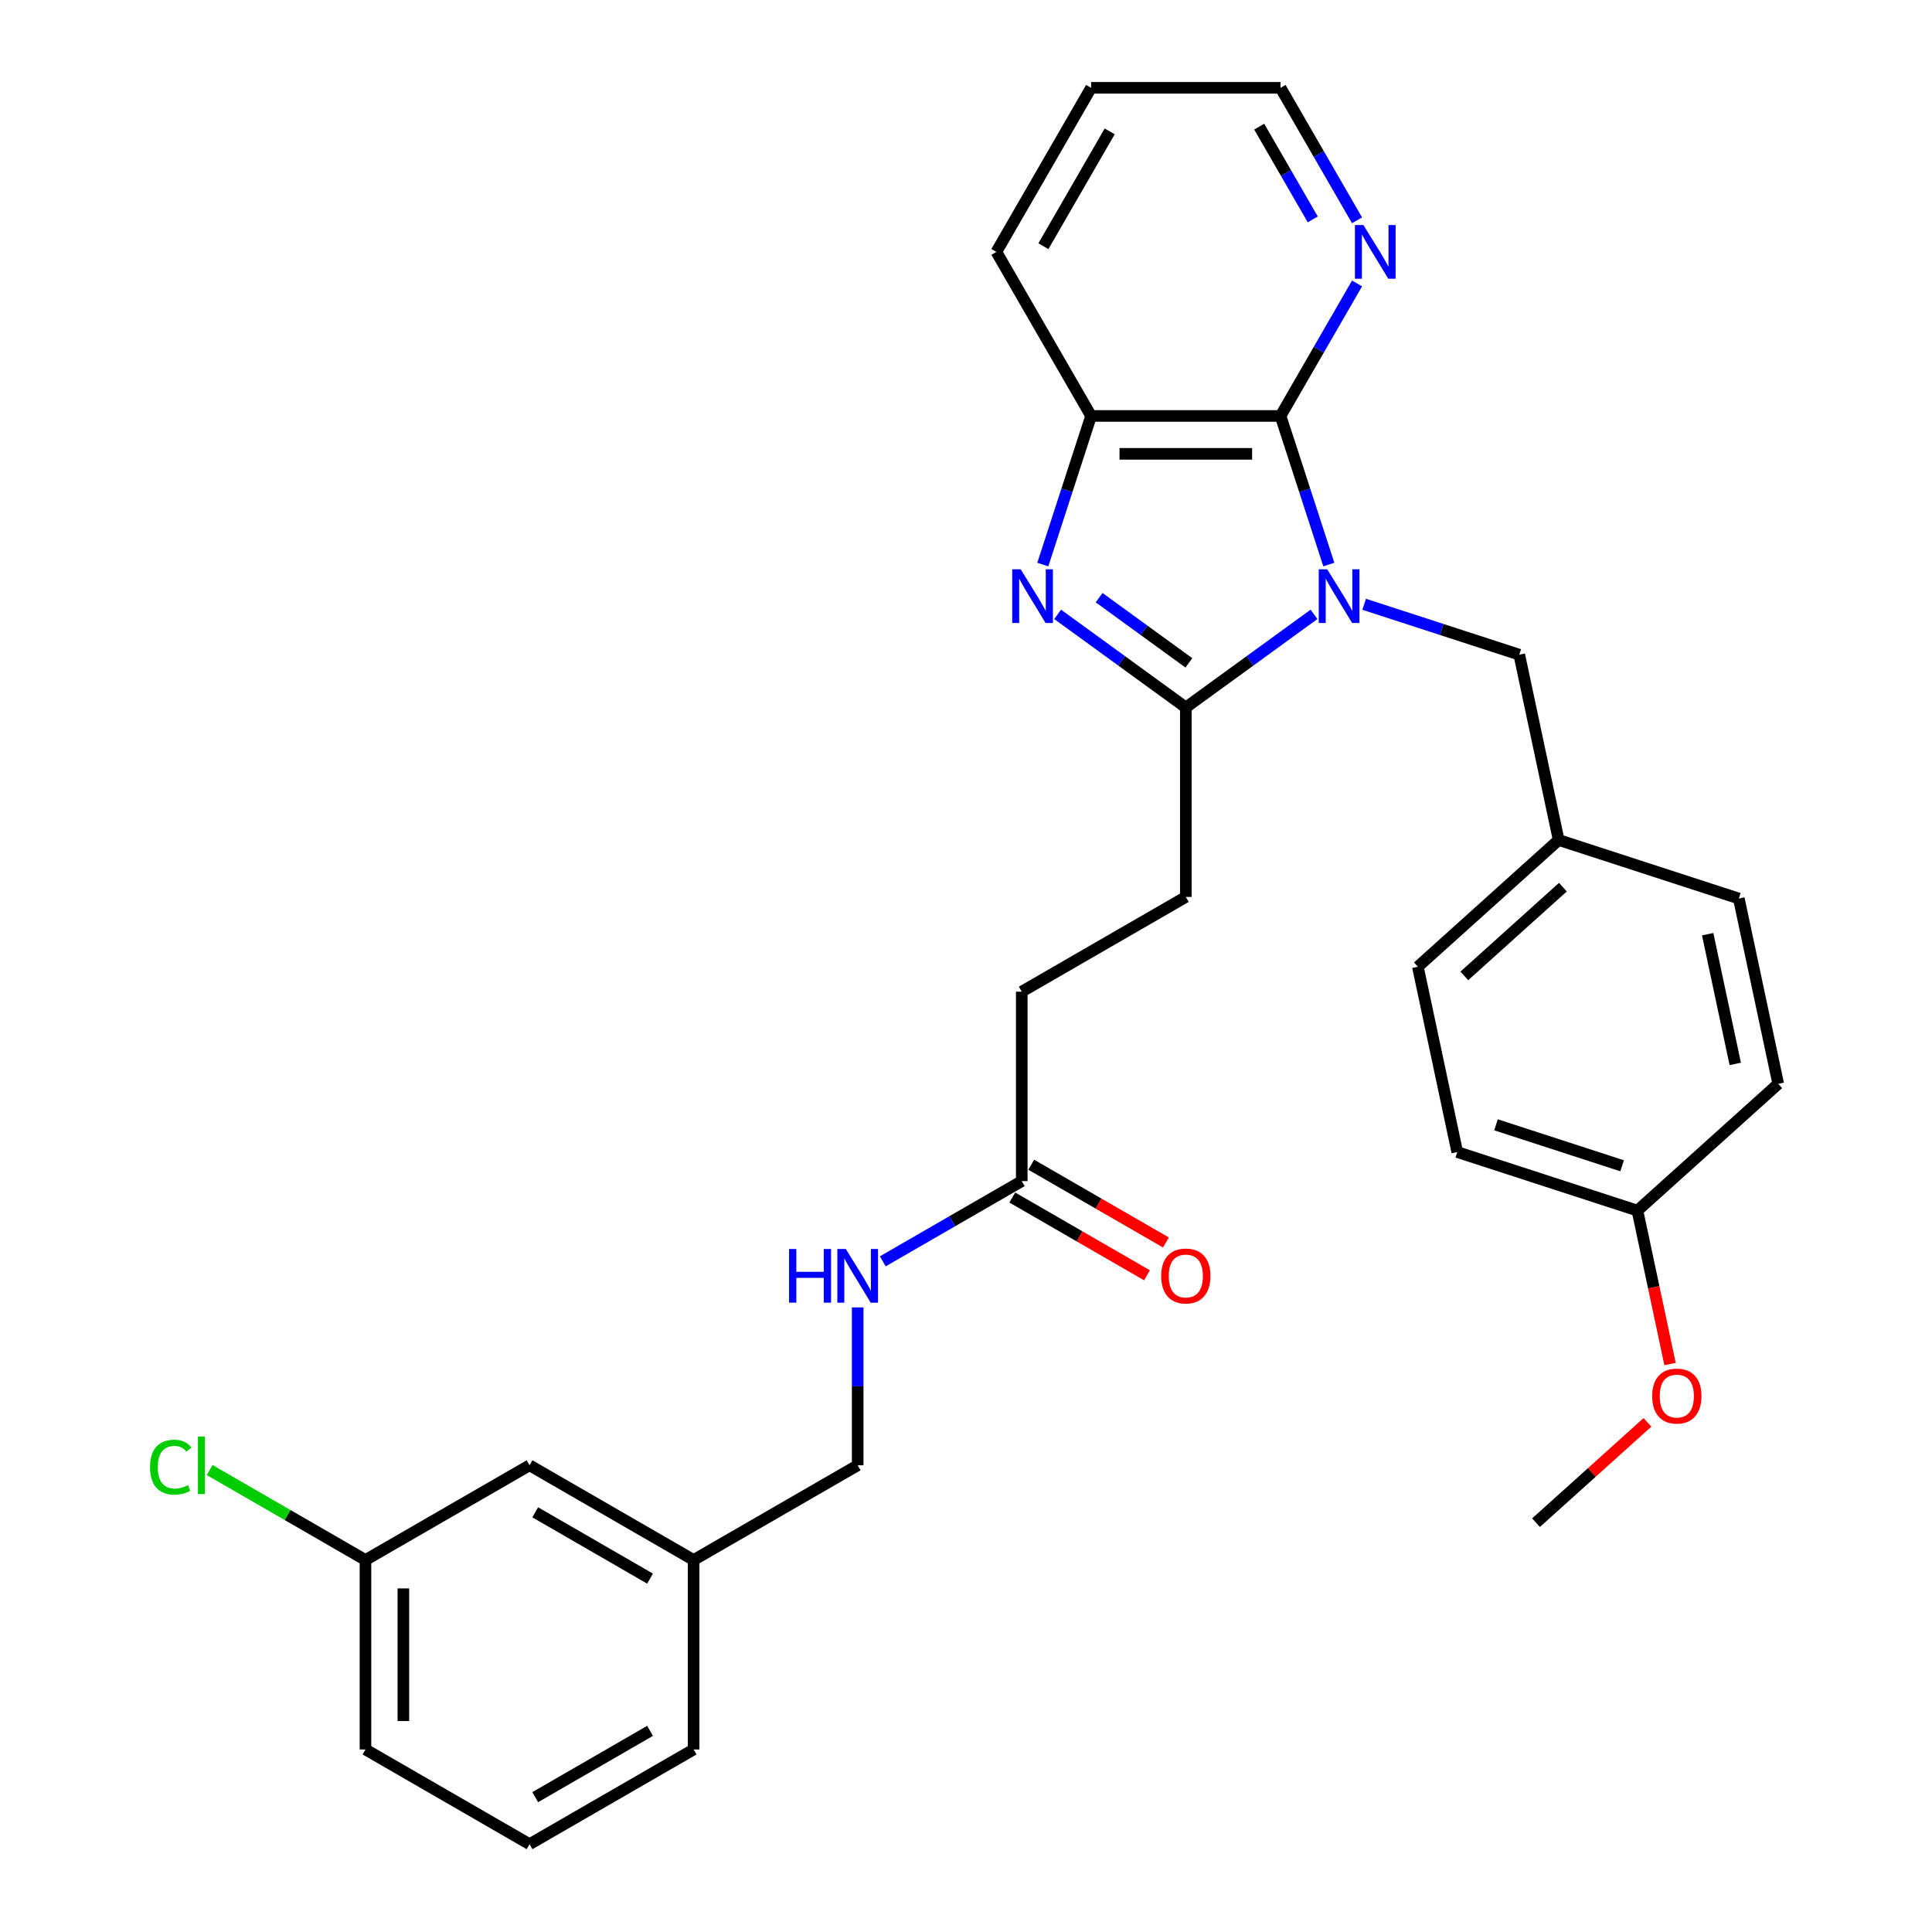 <?xml version='1.0' encoding='iso-8859-1'?>
<svg version='1.1' baseProfile='full'
              xmlns='http://www.w3.org/2000/svg'
                      xmlns:rdkit='http://www.rdkit.org/xml'
                      xmlns:xlink='http://www.w3.org/1999/xlink'
                  xml:space='preserve'
width='1000px' height='1000px' viewBox='0 0 1000 1000'>
<!-- END OF HEADER -->
<rect style='opacity:1.0;fill:#FFFFFF;stroke:none' width='1000' height='1000' x='0' y='0'> </rect>
<path class='bond-0' d='M 680.127,317.989 L 646.953,342.091' style='fill:none;fill-rule:evenodd;stroke:#0000FF;stroke-width:6px;stroke-linecap:butt;stroke-linejoin:miter;stroke-opacity:1' />
<path class='bond-0' d='M 646.953,342.091 L 613.779,366.194' style='fill:none;fill-rule:evenodd;stroke:#000000;stroke-width:6px;stroke-linecap:butt;stroke-linejoin:miter;stroke-opacity:1' />
<path class='bond-2' d='M 687.802,292.22 L 675.305,253.758' style='fill:none;fill-rule:evenodd;stroke:#0000FF;stroke-width:6px;stroke-linecap:butt;stroke-linejoin:miter;stroke-opacity:1' />
<path class='bond-2' d='M 675.305,253.758 L 662.808,215.297' style='fill:none;fill-rule:evenodd;stroke:#000000;stroke-width:6px;stroke-linecap:butt;stroke-linejoin:miter;stroke-opacity:1' />
<path class='bond-4' d='M 706.093,312.775 L 746.231,325.816' style='fill:none;fill-rule:evenodd;stroke:#0000FF;stroke-width:6px;stroke-linecap:butt;stroke-linejoin:miter;stroke-opacity:1' />
<path class='bond-4' d='M 746.231,325.816 L 786.369,338.858' style='fill:none;fill-rule:evenodd;stroke:#000000;stroke-width:6px;stroke-linecap:butt;stroke-linejoin:miter;stroke-opacity:1' />
<path class='bond-1' d='M 613.779,366.194 L 580.605,342.091' style='fill:none;fill-rule:evenodd;stroke:#000000;stroke-width:6px;stroke-linecap:butt;stroke-linejoin:miter;stroke-opacity:1' />
<path class='bond-1' d='M 580.605,342.091 L 547.431,317.989' style='fill:none;fill-rule:evenodd;stroke:#0000FF;stroke-width:6px;stroke-linecap:butt;stroke-linejoin:miter;stroke-opacity:1' />
<path class='bond-1' d='M 615.354,343.097 L 592.132,326.225' style='fill:none;fill-rule:evenodd;stroke:#000000;stroke-width:6px;stroke-linecap:butt;stroke-linejoin:miter;stroke-opacity:1' />
<path class='bond-1' d='M 592.132,326.225 L 568.91,309.354' style='fill:none;fill-rule:evenodd;stroke:#0000FF;stroke-width:6px;stroke-linecap:butt;stroke-linejoin:miter;stroke-opacity:1' />
<path class='bond-7' d='M 613.779,366.194 L 613.779,464.252' style='fill:none;fill-rule:evenodd;stroke:#000000;stroke-width:6px;stroke-linecap:butt;stroke-linejoin:miter;stroke-opacity:1' />
<path class='bond-30' d='M 539.756,292.22 L 552.253,253.758' style='fill:none;fill-rule:evenodd;stroke:#0000FF;stroke-width:6px;stroke-linecap:butt;stroke-linejoin:miter;stroke-opacity:1' />
<path class='bond-30' d='M 552.253,253.758 L 564.749,215.297' style='fill:none;fill-rule:evenodd;stroke:#000000;stroke-width:6px;stroke-linecap:butt;stroke-linejoin:miter;stroke-opacity:1' />
<path class='bond-3' d='M 662.808,215.297 L 564.749,215.297' style='fill:none;fill-rule:evenodd;stroke:#000000;stroke-width:6px;stroke-linecap:butt;stroke-linejoin:miter;stroke-opacity:1' />
<path class='bond-3' d='M 648.099,234.909 L 579.458,234.909' style='fill:none;fill-rule:evenodd;stroke:#000000;stroke-width:6px;stroke-linecap:butt;stroke-linejoin:miter;stroke-opacity:1' />
<path class='bond-5' d='M 662.808,215.297 L 682.607,181.005' style='fill:none;fill-rule:evenodd;stroke:#000000;stroke-width:6px;stroke-linecap:butt;stroke-linejoin:miter;stroke-opacity:1' />
<path class='bond-5' d='M 682.607,181.005 L 702.405,146.712' style='fill:none;fill-rule:evenodd;stroke:#0000FF;stroke-width:6px;stroke-linecap:butt;stroke-linejoin:miter;stroke-opacity:1' />
<path class='bond-22' d='M 564.749,215.297 L 515.72,130.376' style='fill:none;fill-rule:evenodd;stroke:#000000;stroke-width:6px;stroke-linecap:butt;stroke-linejoin:miter;stroke-opacity:1' />
<path class='bond-11' d='M 786.369,338.858 L 806.757,434.774' style='fill:none;fill-rule:evenodd;stroke:#000000;stroke-width:6px;stroke-linecap:butt;stroke-linejoin:miter;stroke-opacity:1' />
<path class='bond-25' d='M 702.405,114.039 L 682.607,79.747' style='fill:none;fill-rule:evenodd;stroke:#0000FF;stroke-width:6px;stroke-linecap:butt;stroke-linejoin:miter;stroke-opacity:1' />
<path class='bond-25' d='M 682.607,79.747 L 662.808,45.455' style='fill:none;fill-rule:evenodd;stroke:#000000;stroke-width:6px;stroke-linecap:butt;stroke-linejoin:miter;stroke-opacity:1' />
<path class='bond-25' d='M 679.482,113.557 L 665.622,89.553' style='fill:none;fill-rule:evenodd;stroke:#0000FF;stroke-width:6px;stroke-linecap:butt;stroke-linejoin:miter;stroke-opacity:1' />
<path class='bond-25' d='M 665.622,89.553 L 651.763,65.548' style='fill:none;fill-rule:evenodd;stroke:#000000;stroke-width:6px;stroke-linecap:butt;stroke-linejoin:miter;stroke-opacity:1' />
<path class='bond-6' d='M 528.857,611.34 L 528.857,513.282' style='fill:none;fill-rule:evenodd;stroke:#000000;stroke-width:6px;stroke-linecap:butt;stroke-linejoin:miter;stroke-opacity:1' />
<path class='bond-8' d='M 528.857,611.34 L 492.888,632.107' style='fill:none;fill-rule:evenodd;stroke:#000000;stroke-width:6px;stroke-linecap:butt;stroke-linejoin:miter;stroke-opacity:1' />
<path class='bond-8' d='M 492.888,632.107 L 456.919,652.874' style='fill:none;fill-rule:evenodd;stroke:#0000FF;stroke-width:6px;stroke-linecap:butt;stroke-linejoin:miter;stroke-opacity:1' />
<path class='bond-9' d='M 523.954,619.832 L 558.816,639.959' style='fill:none;fill-rule:evenodd;stroke:#000000;stroke-width:6px;stroke-linecap:butt;stroke-linejoin:miter;stroke-opacity:1' />
<path class='bond-9' d='M 558.816,639.959 L 593.677,660.087' style='fill:none;fill-rule:evenodd;stroke:#FF0000;stroke-width:6px;stroke-linecap:butt;stroke-linejoin:miter;stroke-opacity:1' />
<path class='bond-9' d='M 533.76,602.848 L 568.621,622.975' style='fill:none;fill-rule:evenodd;stroke:#000000;stroke-width:6px;stroke-linecap:butt;stroke-linejoin:miter;stroke-opacity:1' />
<path class='bond-9' d='M 568.621,622.975 L 603.483,643.102' style='fill:none;fill-rule:evenodd;stroke:#FF0000;stroke-width:6px;stroke-linecap:butt;stroke-linejoin:miter;stroke-opacity:1' />
<path class='bond-10' d='M 613.779,464.252 L 528.857,513.282' style='fill:none;fill-rule:evenodd;stroke:#000000;stroke-width:6px;stroke-linecap:butt;stroke-linejoin:miter;stroke-opacity:1' />
<path class='bond-12' d='M 443.936,676.706 L 443.936,717.567' style='fill:none;fill-rule:evenodd;stroke:#0000FF;stroke-width:6px;stroke-linecap:butt;stroke-linejoin:miter;stroke-opacity:1' />
<path class='bond-12' d='M 443.936,717.567 L 443.936,758.428' style='fill:none;fill-rule:evenodd;stroke:#000000;stroke-width:6px;stroke-linecap:butt;stroke-linejoin:miter;stroke-opacity:1' />
<path class='bond-18' d='M 806.757,434.774 L 900.016,465.076' style='fill:none;fill-rule:evenodd;stroke:#000000;stroke-width:6px;stroke-linecap:butt;stroke-linejoin:miter;stroke-opacity:1' />
<path class='bond-19' d='M 806.757,434.774 L 733.885,500.388' style='fill:none;fill-rule:evenodd;stroke:#000000;stroke-width:6px;stroke-linecap:butt;stroke-linejoin:miter;stroke-opacity:1' />
<path class='bond-19' d='M 808.949,459.19 L 757.938,505.12' style='fill:none;fill-rule:evenodd;stroke:#000000;stroke-width:6px;stroke-linecap:butt;stroke-linejoin:miter;stroke-opacity:1' />
<path class='bond-16' d='M 443.936,758.428 L 359.015,807.458' style='fill:none;fill-rule:evenodd;stroke:#000000;stroke-width:6px;stroke-linecap:butt;stroke-linejoin:miter;stroke-opacity:1' />
<path class='bond-13' d='M 274.094,758.428 L 359.015,807.458' style='fill:none;fill-rule:evenodd;stroke:#000000;stroke-width:6px;stroke-linecap:butt;stroke-linejoin:miter;stroke-opacity:1' />
<path class='bond-13' d='M 277.026,782.767 L 336.471,817.087' style='fill:none;fill-rule:evenodd;stroke:#000000;stroke-width:6px;stroke-linecap:butt;stroke-linejoin:miter;stroke-opacity:1' />
<path class='bond-15' d='M 274.094,758.428 L 189.172,807.458' style='fill:none;fill-rule:evenodd;stroke:#000000;stroke-width:6px;stroke-linecap:butt;stroke-linejoin:miter;stroke-opacity:1' />
<path class='bond-14' d='M 847.532,626.606 L 754.272,596.304' style='fill:none;fill-rule:evenodd;stroke:#000000;stroke-width:6px;stroke-linecap:butt;stroke-linejoin:miter;stroke-opacity:1' />
<path class='bond-14' d='M 839.603,603.408 L 774.322,582.197' style='fill:none;fill-rule:evenodd;stroke:#000000;stroke-width:6px;stroke-linecap:butt;stroke-linejoin:miter;stroke-opacity:1' />
<path class='bond-23' d='M 847.532,626.606 L 855.973,666.317' style='fill:none;fill-rule:evenodd;stroke:#000000;stroke-width:6px;stroke-linecap:butt;stroke-linejoin:miter;stroke-opacity:1' />
<path class='bond-23' d='M 855.973,666.317 L 864.413,706.028' style='fill:none;fill-rule:evenodd;stroke:#FF0000;stroke-width:6px;stroke-linecap:butt;stroke-linejoin:miter;stroke-opacity:1' />
<path class='bond-31' d='M 847.532,626.606 L 920.403,560.992' style='fill:none;fill-rule:evenodd;stroke:#000000;stroke-width:6px;stroke-linecap:butt;stroke-linejoin:miter;stroke-opacity:1' />
<path class='bond-17' d='M 189.172,807.458 L 148.84,784.171' style='fill:none;fill-rule:evenodd;stroke:#000000;stroke-width:6px;stroke-linecap:butt;stroke-linejoin:miter;stroke-opacity:1' />
<path class='bond-17' d='M 148.84,784.171 L 108.507,760.885' style='fill:none;fill-rule:evenodd;stroke:#00CC00;stroke-width:6px;stroke-linecap:butt;stroke-linejoin:miter;stroke-opacity:1' />
<path class='bond-33' d='M 189.172,807.458 L 189.172,905.516' style='fill:none;fill-rule:evenodd;stroke:#000000;stroke-width:6px;stroke-linecap:butt;stroke-linejoin:miter;stroke-opacity:1' />
<path class='bond-33' d='M 208.784,822.166 L 208.784,890.807' style='fill:none;fill-rule:evenodd;stroke:#000000;stroke-width:6px;stroke-linecap:butt;stroke-linejoin:miter;stroke-opacity:1' />
<path class='bond-27' d='M 359.015,807.458 L 359.015,905.516' style='fill:none;fill-rule:evenodd;stroke:#000000;stroke-width:6px;stroke-linecap:butt;stroke-linejoin:miter;stroke-opacity:1' />
<path class='bond-21' d='M 900.016,465.076 L 920.403,560.992' style='fill:none;fill-rule:evenodd;stroke:#000000;stroke-width:6px;stroke-linecap:butt;stroke-linejoin:miter;stroke-opacity:1' />
<path class='bond-21' d='M 883.891,483.541 L 898.162,550.682' style='fill:none;fill-rule:evenodd;stroke:#000000;stroke-width:6px;stroke-linecap:butt;stroke-linejoin:miter;stroke-opacity:1' />
<path class='bond-20' d='M 733.885,500.388 L 754.272,596.304' style='fill:none;fill-rule:evenodd;stroke:#000000;stroke-width:6px;stroke-linecap:butt;stroke-linejoin:miter;stroke-opacity:1' />
<path class='bond-32' d='M 515.72,130.376 L 564.749,45.455' style='fill:none;fill-rule:evenodd;stroke:#000000;stroke-width:6px;stroke-linecap:butt;stroke-linejoin:miter;stroke-opacity:1' />
<path class='bond-32' d='M 540.059,127.443 L 574.379,67.999' style='fill:none;fill-rule:evenodd;stroke:#000000;stroke-width:6px;stroke-linecap:butt;stroke-linejoin:miter;stroke-opacity:1' />
<path class='bond-28' d='M 852.72,736.207 L 823.884,762.171' style='fill:none;fill-rule:evenodd;stroke:#FF0000;stroke-width:6px;stroke-linecap:butt;stroke-linejoin:miter;stroke-opacity:1' />
<path class='bond-28' d='M 823.884,762.171 L 795.047,788.135' style='fill:none;fill-rule:evenodd;stroke:#000000;stroke-width:6px;stroke-linecap:butt;stroke-linejoin:miter;stroke-opacity:1' />
<path class='bond-24' d='M 274.094,954.545 L 359.015,905.516' style='fill:none;fill-rule:evenodd;stroke:#000000;stroke-width:6px;stroke-linecap:butt;stroke-linejoin:miter;stroke-opacity:1' />
<path class='bond-24' d='M 277.026,930.207 L 336.471,895.886' style='fill:none;fill-rule:evenodd;stroke:#000000;stroke-width:6px;stroke-linecap:butt;stroke-linejoin:miter;stroke-opacity:1' />
<path class='bond-26' d='M 274.094,954.545 L 189.172,905.516' style='fill:none;fill-rule:evenodd;stroke:#000000;stroke-width:6px;stroke-linecap:butt;stroke-linejoin:miter;stroke-opacity:1' />
<path class='bond-29' d='M 662.808,45.455 L 564.749,45.455' style='fill:none;fill-rule:evenodd;stroke:#000000;stroke-width:6px;stroke-linecap:butt;stroke-linejoin:miter;stroke-opacity:1' />
<path  class='atom-0' d='M 686.971 294.671
L 696.071 309.38
Q 696.973 310.831, 698.425 313.459
Q 699.876 316.087, 699.954 316.244
L 699.954 294.671
L 703.641 294.671
L 703.641 322.441
L 699.837 322.441
L 690.07 306.36
Q 688.932 304.477, 687.717 302.32
Q 686.54 300.163, 686.187 299.496
L 686.187 322.441
L 682.578 322.441
L 682.578 294.671
L 686.971 294.671
' fill='#0000FF'/>
<path  class='atom-2' d='M 528.309 294.671
L 537.409 309.38
Q 538.311 310.831, 539.762 313.459
Q 541.214 316.087, 541.292 316.244
L 541.292 294.671
L 544.979 294.671
L 544.979 322.441
L 541.174 322.441
L 531.408 306.36
Q 530.27 304.477, 529.054 302.32
Q 527.878 300.163, 527.525 299.496
L 527.525 322.441
L 523.916 322.441
L 523.916 294.671
L 528.309 294.671
' fill='#0000FF'/>
<path  class='atom-6' d='M 705.699 116.491
L 714.799 131.199
Q 715.701 132.651, 717.152 135.279
Q 718.603 137.907, 718.682 138.064
L 718.682 116.491
L 722.369 116.491
L 722.369 144.261
L 718.564 144.261
L 708.797 128.179
Q 707.66 126.297, 706.444 124.139
Q 705.267 121.982, 704.914 121.315
L 704.914 144.261
L 701.306 144.261
L 701.306 116.491
L 705.699 116.491
' fill='#0000FF'/>
<path  class='atom-9' d='M 408.419 646.485
L 412.185 646.485
L 412.185 658.291
L 426.384 658.291
L 426.384 646.485
L 430.149 646.485
L 430.149 674.255
L 426.384 674.255
L 426.384 661.429
L 412.185 661.429
L 412.185 674.255
L 408.419 674.255
L 408.419 646.485
' fill='#0000FF'/>
<path  class='atom-9' d='M 437.798 646.485
L 446.898 661.193
Q 447.8 662.645, 449.251 665.273
Q 450.702 667.901, 450.781 668.057
L 450.781 646.485
L 454.468 646.485
L 454.468 674.255
L 450.663 674.255
L 440.896 658.173
Q 439.759 656.29, 438.543 654.133
Q 437.366 651.976, 437.013 651.309
L 437.013 674.255
L 433.405 674.255
L 433.405 646.485
L 437.798 646.485
' fill='#0000FF'/>
<path  class='atom-10' d='M 601.031 660.448
Q 601.031 653.78, 604.326 650.054
Q 607.621 646.328, 613.779 646.328
Q 619.937 646.328, 623.232 650.054
Q 626.526 653.78, 626.526 660.448
Q 626.526 667.194, 623.192 671.038
Q 619.858 674.843, 613.779 674.843
Q 607.66 674.843, 604.326 671.038
Q 601.031 667.234, 601.031 660.448
M 613.779 671.705
Q 618.015 671.705, 620.29 668.881
Q 622.604 666.018, 622.604 660.448
Q 622.604 654.996, 620.29 652.25
Q 618.015 649.465, 613.779 649.465
Q 609.543 649.465, 607.228 652.211
Q 604.953 654.957, 604.953 660.448
Q 604.953 666.057, 607.228 668.881
Q 609.543 671.705, 613.779 671.705
' fill='#FF0000'/>
<path  class='atom-18' d='M 77.658 759.389
Q 77.658 752.486, 80.874 748.877
Q 84.129 745.23, 90.288 745.23
Q 96.014 745.23, 99.074 749.27
L 96.485 751.388
Q 94.249 748.446, 90.288 748.446
Q 86.091 748.446, 83.855 751.27
Q 81.658 754.055, 81.658 759.389
Q 81.658 764.88, 83.933 767.705
Q 86.248 770.529, 90.719 770.529
Q 93.778 770.529, 97.348 768.685
L 98.446 771.627
Q 96.995 772.568, 94.798 773.117
Q 92.602 773.667, 90.17 773.667
Q 84.129 773.667, 80.874 769.98
Q 77.658 766.293, 77.658 759.389
' fill='#00CC00'/>
<path  class='atom-18' d='M 102.447 743.543
L 106.055 743.543
L 106.055 773.314
L 102.447 773.314
L 102.447 743.543
' fill='#00CC00'/>
<path  class='atom-24' d='M 855.172 722.6
Q 855.172 715.932, 858.466 712.206
Q 861.761 708.479, 867.919 708.479
Q 874.077 708.479, 877.372 712.206
Q 880.667 715.932, 880.667 722.6
Q 880.667 729.346, 877.333 733.19
Q 873.999 736.995, 867.919 736.995
Q 861.8 736.995, 858.466 733.19
Q 855.172 729.385, 855.172 722.6
M 867.919 733.857
Q 872.155 733.857, 874.43 731.033
Q 876.744 728.17, 876.744 722.6
Q 876.744 717.148, 874.43 714.402
Q 872.155 711.617, 867.919 711.617
Q 863.683 711.617, 861.369 714.363
Q 859.094 717.108, 859.094 722.6
Q 859.094 728.209, 861.369 731.033
Q 863.683 733.857, 867.919 733.857
' fill='#FF0000'/>
</svg>
